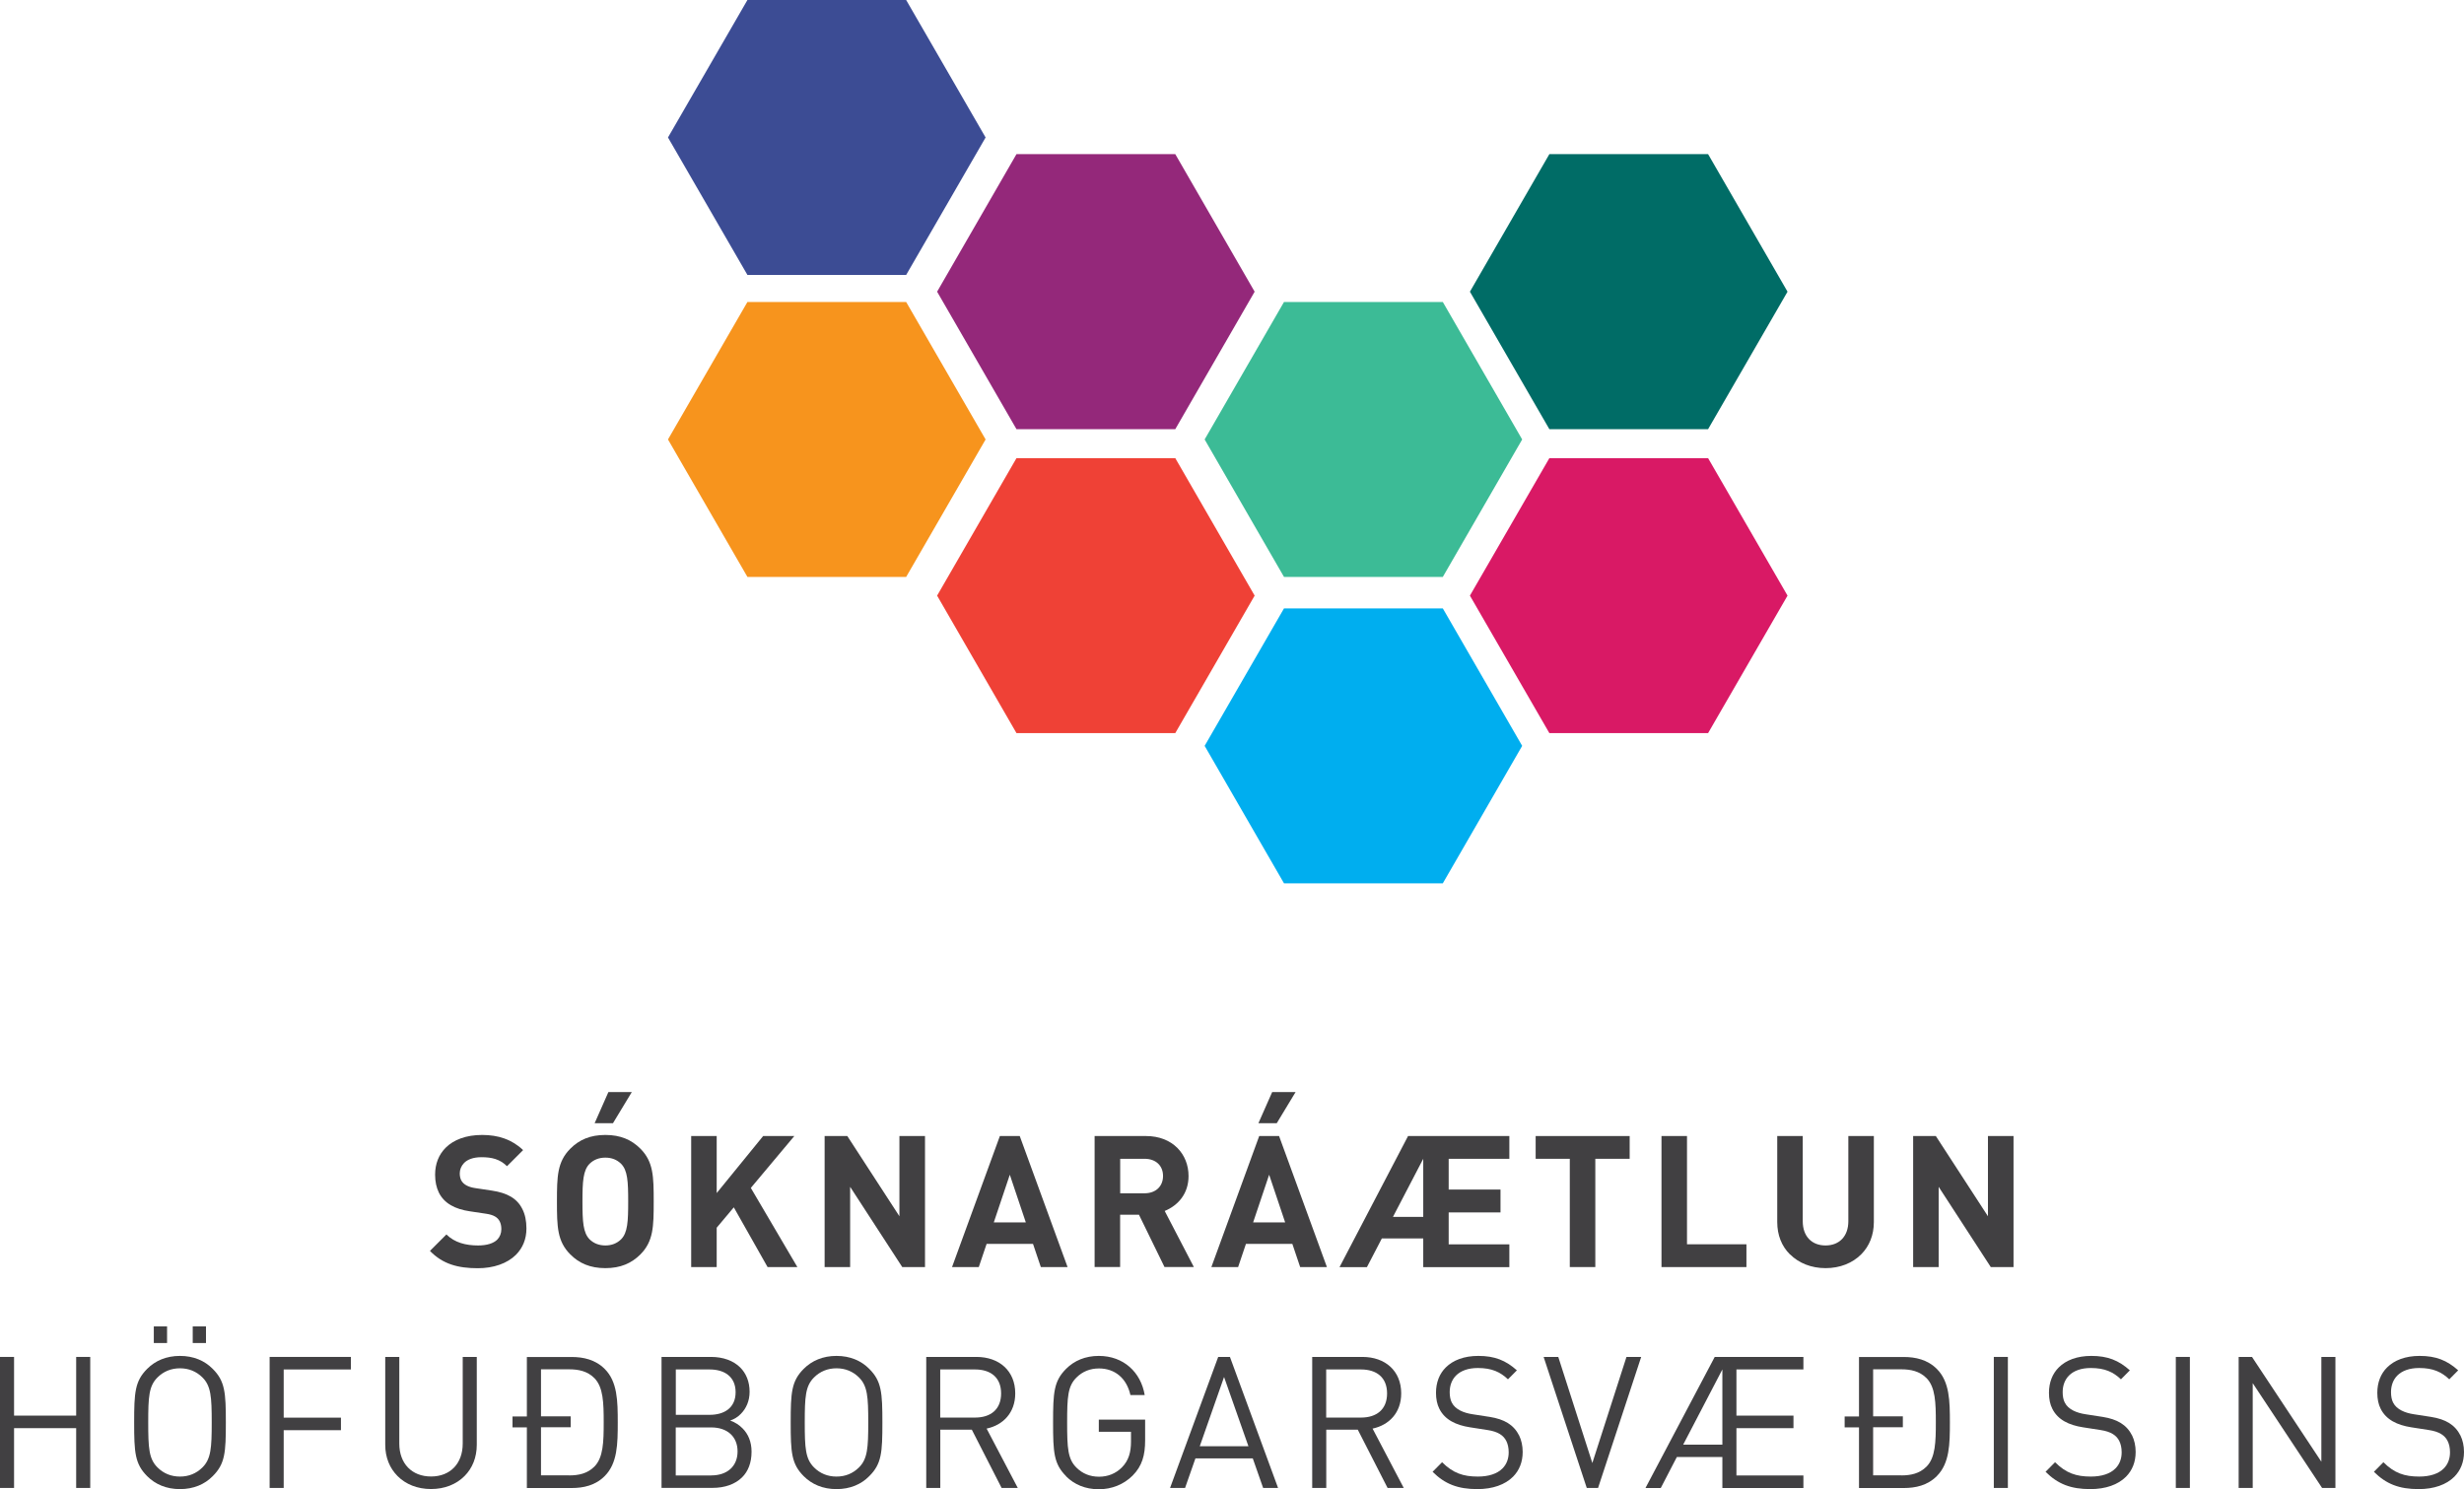 <?xml version="1.0" encoding="UTF-8"?>
<svg id="Layer_1" data-name="Layer 1" xmlns="http://www.w3.org/2000/svg" viewBox="0 0 339.95 205.47">
  <defs>
    <style>
      .cls-1 {
        fill: #3cbb96;
      }

      .cls-2 {
        fill: #414042;
      }

      .cls-3 {
        fill: #006c66;
      }

      .cls-4 {
        isolation: isolate;
      }

      .cls-5 {
        fill: #00aeef;
      }

      .cls-6 {
        fill: #94287a;
      }

      .cls-7 {
        fill: #3c4c94;
      }

      .cls-8 {
        fill: #f7941d;
      }

      .cls-9 {
        fill: #ef4136;
      }

      .cls-10 {
        fill: #d91965;
      }
    </style>
  </defs>
  <g class="cls-4">
    <g class="cls-4">
      <path class="cls-2" d="M59.32,172.61l2.27-2.27c1.14,1.14,2.7,1.52,4.37,1.52,1.22,0,2.12-.29,2.64-.8.37-.38.57-.88.57-1.46,0-.44-.09-.79-.23-1.07-.29-.57-.86-.89-1.83-1.04l-2.27-.34c-2.07-.3-3.55-1.1-4.29-2.58-.34-.7-.52-1.51-.52-2.48,0-1.5.51-2.77,1.46-3.72,1.1-1.1,2.82-1.76,5.03-1.76s4.1.61,5.65,2.09l-2.22,2.22c-.98-.96-2.07-1.24-3.53-1.24-1.13,0-1.92.32-2.39.79-.39.41-.6.91-.6,1.45,0,.38.08.69.19.93.34.67,1.13.98,1.99,1.1l2.26.34c2.11.32,3.47,1.07,4.2,2.55.37.72.56,1.62.56,2.67,0,1.5-.53,2.7-1.43,3.62-1.22,1.22-3.11,1.87-5.28,1.87-2.74,0-4.84-.57-6.6-2.39Z"/>
      <path class="cls-2" d="M78.68,173.09c-1.8-1.8-1.84-3.83-1.84-7.29s.04-5.48,1.84-7.29c1.22-1.23,2.74-1.9,4.84-1.9s3.61.67,4.84,1.9c1.79,1.8,1.83,3.83,1.83,7.29s-.04,5.48-1.83,7.29c-1.23,1.23-2.75,1.9-4.84,1.9s-3.62-.67-4.84-1.9ZM81.34,171.01c.57.56,1.31.85,2.18.85s1.6-.29,2.17-.85c.9-.9.98-2.44.98-5.21s-.08-4.3-.98-5.21c-.57-.56-1.29-.85-2.17-.85s-1.61.29-2.18.85c-.89.9-.98,2.44-.98,5.21s.09,4.3.98,5.21ZM83.95,150.69h3.22l-2.6,4.3h-2.53l1.9-4.3Z"/>
    </g>
    <g class="cls-4">
      <path class="cls-2" d="M95.36,156.76h3.52v7.87l6.41-7.87h4.3l-6,7.16,6.42,10.92h-4.11l-4.66-8.24-2.36,2.81v5.43h-3.52v-18.08Z"/>
      <path class="cls-2" d="M113.78,156.76h3.12l7.19,11.07v-11.07h3.53v18.08h-3.14l-7.19-11.07v11.07h-3.52v-18.08Z"/>
    </g>
    <g class="cls-4">
      <path class="cls-2" d="M137.95,156.76h2.74l6.6,18.08h-3.69l-1.08-3.2h-6.4l-1.08,3.2h-3.69l6.6-18.08ZM141.53,168.68l-2.21-6.58-2.21,6.58h4.42Z"/>
      <path class="cls-2" d="M151.03,156.76h7.07c3.69,0,5.88,2.5,5.88,5.52,0,2.45-1.45,4.06-3.29,4.82l4.02,7.73h-4.05l-3.52-7.21h-2.6v7.21h-3.52v-18.08ZM157.91,164.66c1.55,0,2.55-.96,2.55-2.39s-1-2.37-2.55-2.37h-3.36v4.76h3.36Z"/>
      <path class="cls-2" d="M173.73,156.76h2.74l6.6,18.08h-3.69l-1.08-3.2h-6.4l-1.08,3.2h-3.69l6.6-18.08ZM177.31,168.68l-2.21-6.58-2.21,6.58h4.42ZM175.53,150.69h3.22l-2.6,4.3h-2.53l1.9-4.3Z"/>
      <path class="cls-2" d="M194.25,156.76h13.99v3.14h-8.37v4.25h7.15v3.15h-7.15v4.41h8.37v3.14h-11.88v-3.96h-5.71l-2.06,3.96h-3.78l9.45-18.08ZM196.36,167.92v-8.02l-4.18,8.02h4.18Z"/>
      <path class="cls-2" d="M216.59,159.9h-4.72v-3.14h12.97v3.14h-4.74v14.94h-3.52v-14.94Z"/>
      <path class="cls-2" d="M229.23,156.76h3.52v14.94h8.2v3.14h-11.72v-18.08Z"/>
    </g>
    <g class="cls-4">
      <path class="cls-2" d="M246.95,173.09c-1.13-1.12-1.75-2.65-1.75-4.46v-11.87h3.52v11.76c0,2.07,1.23,3.34,3.14,3.34s3.15-1.27,3.15-3.34v-11.76h3.52v11.87c0,1.8-.63,3.34-1.75,4.46-1.21,1.21-2.93,1.9-4.91,1.9s-3.7-.7-4.9-1.9Z"/>
    </g>
    <g class="cls-4">
      <path class="cls-2" d="M263.96,156.76h3.12l7.19,11.07v-11.07h3.53v18.08h-3.14l-7.19-11.07v11.07h-3.52v-18.08Z"/>
    </g>
  </g>
  <g class="cls-4">
    <g class="cls-4">
      <path class="cls-2" d="M0,187.24h1.94v8.1h8.57v-8.1h1.94v18.08h-1.94v-8.25H1.94v8.25H0v-18.08Z"/>
    </g>
    <g class="cls-4">
      <path class="cls-2" d="M20.31,203.7c-1.7-1.7-1.8-3.28-1.8-7.41s.1-5.71,1.8-7.41c1.12-1.12,2.64-1.78,4.52-1.78s3.4.66,4.51,1.78c1.71,1.7,1.82,3.28,1.82,7.41s-.1,5.71-1.82,7.41c-1.1,1.12-2.63,1.78-4.51,1.78s-3.4-.66-4.52-1.78ZM21.73,202.49c.84.84,1.89,1.26,3.1,1.26s2.25-.42,3.1-1.26c1.18-1.18,1.28-2.68,1.28-6.21s-.1-5.03-1.28-6.21c-.85-.84-1.9-1.26-3.1-1.26s-2.26.42-3.1,1.26c-1.19,1.18-1.28,2.68-1.28,6.21s.09,5.03,1.28,6.21ZM21.22,183.03h1.83v2.29h-1.83v-2.29ZM26.59,183.03h1.83v2.29h-1.83v-2.29Z"/>
      <path class="cls-2" d="M37.2,187.24h11.21v1.73h-9.27v6.65h7.9v1.73h-7.9v7.97h-1.94v-18.08Z"/>
      <path class="cls-2" d="M54.85,203.68c-1.08-1.08-1.7-2.56-1.7-4.32v-12.12h1.94v11.96c0,2.75,1.73,4.54,4.38,4.54s4.37-1.79,4.37-4.54v-11.96h1.94v12.12c0,1.75-.61,3.24-1.69,4.32-1.14,1.14-2.74,1.79-4.62,1.79s-3.49-.65-4.62-1.79Z"/>
    </g>
    <g class="cls-4">
      <path class="cls-2" d="M70.71,195.46h1.98v-8.21h6.18c1.61,0,3.28.36,4.57,1.66,1.75,1.75,1.79,4.42,1.79,7.38s-.04,5.62-1.79,7.38c-1.29,1.31-2.96,1.66-4.57,1.66h-6.18v-8.37h-1.98v-1.5ZM78.52,203.59c1.29,0,2.51-.24,3.48-1.21,1.24-1.24,1.29-3.43,1.29-6.11s-.05-4.86-1.29-6.11c-.96-.96-2.18-1.21-3.48-1.21h-3.88v6.49h4.1v1.5h-4.1v6.64h3.88Z"/>
    </g>
    <g class="cls-4">
      <path class="cls-2" d="M91.29,187.24h6.8c1.7,0,3.11.53,4.04,1.46.81.81,1.29,1.96,1.29,3.35,0,1.26-.47,2.31-1.22,3.06-.42.43-.9.72-1.46.91.69.24,1.24.61,1.71,1.08.77.77,1.24,1.85,1.24,3.21,0,1.55-.48,2.73-1.31,3.55-.96.95-2.39,1.45-4.06,1.45h-7.05v-18.08ZM97.92,195.23c2.01,0,3.57-.96,3.57-3.12s-1.56-3.14-3.57-3.14h-4.68v6.26h4.68ZM98.13,203.59c2.22,0,3.63-1.27,3.63-3.31s-1.41-3.31-3.63-3.31h-4.9v6.63h4.9Z"/>
    </g>
    <g class="cls-4">
      <path class="cls-2" d="M110.89,203.7c-1.7-1.7-1.8-3.28-1.8-7.41s.1-5.71,1.8-7.41c1.12-1.12,2.64-1.78,4.52-1.78s3.4.66,4.51,1.78c1.71,1.7,1.82,3.28,1.82,7.41s-.1,5.71-1.82,7.41c-1.1,1.12-2.63,1.78-4.51,1.78s-3.4-.66-4.52-1.78ZM112.31,202.49c.84.84,1.89,1.26,3.1,1.26s2.25-.42,3.1-1.26c1.18-1.18,1.28-2.68,1.28-6.21s-.1-5.03-1.28-6.21c-.85-.84-1.9-1.26-3.1-1.26s-2.26.42-3.1,1.26c-1.19,1.18-1.28,2.68-1.28,6.21s.09,5.03,1.28,6.21Z"/>
    </g>
    <g class="cls-4">
      <path class="cls-2" d="M127.78,187.24h6.93c3.15,0,5.36,1.92,5.36,5.03,0,2.7-1.7,4.38-3.95,4.86l4.3,8.19h-2.23l-4.11-8.04h-4.35v8.04h-1.94v-18.08ZM134.53,195.61c2.12,0,3.59-1.1,3.59-3.33s-1.47-3.31-3.59-3.31h-4.81v6.64h4.81Z"/>
    </g>
    <g class="cls-4">
      <path class="cls-2" d="M147.09,203.7c-1.7-1.7-1.8-3.28-1.8-7.41s.1-5.71,1.8-7.41c1.12-1.12,2.64-1.78,4.51-1.78,3.42,0,5.81,2.26,6.33,5.4h-1.97c-.51-2.29-2.11-3.67-4.34-3.67-1.22,0-2.27.42-3.11,1.26-1.19,1.18-1.28,2.68-1.28,6.21s.09,5.03,1.28,6.21c.84.84,1.89,1.26,3.12,1.26s2.31-.44,3.15-1.28c.96-.96,1.26-2.16,1.26-3.55v-1.37h-4.44v-1.68h6.39v2.87c0,2.03-.41,3.54-1.73,4.86-1.24,1.23-2.88,1.88-4.66,1.88-1.87,0-3.39-.66-4.51-1.78Z"/>
      <path class="cls-2" d="M168.07,187.24h1.62l6.64,18.08h-2.06l-1.43-4.08h-7.91l-1.43,4.08h-2.07l6.64-18.08ZM172.24,199.56l-3.36-9.55-3.35,9.55h6.72Z"/>
    </g>
    <g class="cls-4">
      <path class="cls-2" d="M181.03,187.24h6.93c3.15,0,5.36,1.92,5.36,5.03,0,2.7-1.7,4.38-3.95,4.86l4.3,8.19h-2.23l-4.11-8.04h-4.35v8.04h-1.94v-18.08ZM187.78,195.61c2.12,0,3.59-1.1,3.59-3.33s-1.47-3.31-3.59-3.31h-4.81v6.64h4.81Z"/>
      <path class="cls-2" d="M197.65,203.09l1.31-1.32c1.5,1.5,2.91,1.98,4.93,1.98,1.51,0,2.68-.39,3.4-1.12.56-.56.86-1.32.86-2.22,0-.66-.13-1.17-.33-1.57-.38-.76-1.12-1.29-2.58-1.51l-2.44-.38c-1.92-.3-3.45-1.03-4.21-2.54-.32-.62-.47-1.37-.47-2.22,0-1.43.48-2.64,1.35-3.5,1-1,2.53-1.59,4.49-1.59,2.26,0,3.77.61,5.32,1.99l-1.23,1.24c-1.05-1-2.22-1.56-4.16-1.56-1.33,0-2.35.38-3,1.03-.57.57-.88,1.36-.88,2.31,0,.56.1,1.07.29,1.43.48.96,1.66,1.43,2.86,1.61l2.39.37c1.99.32,3.29,1.07,4.05,2.58.3.62.48,1.4.48,2.25,0,1.4-.47,2.55-1.33,3.42-1.1,1.1-2.81,1.71-4.93,1.71-2.68,0-4.48-.7-6.17-2.39Z"/>
      <path class="cls-2" d="M212.96,187.24h2.03l4.7,14.64,4.71-14.64h2.03l-5.95,18.08h-1.56l-5.95-18.08Z"/>
      <path class="cls-2" d="M236.56,187.24h12.25v1.73h-9.24v6.37h7.87v1.73h-7.87v6.53h9.24v1.73h-11.18v-4.28h-6.28l-2.22,4.28h-2.11l9.55-18.08ZM237.63,199.35v-10.38l-5.41,10.38h5.41Z"/>
    </g>
    <g class="cls-4">
      <path class="cls-2" d="M254.5,195.46h1.98v-8.21h6.18c1.61,0,3.28.36,4.57,1.66,1.75,1.75,1.79,4.42,1.79,7.38s-.04,5.62-1.79,7.38c-1.29,1.31-2.96,1.66-4.57,1.66h-6.18v-8.37h-1.98v-1.5ZM262.31,203.59c1.29,0,2.51-.24,3.48-1.21,1.24-1.24,1.29-3.43,1.29-6.11s-.05-4.86-1.29-6.11c-.96-.96-2.18-1.21-3.48-1.21h-3.88v6.49h4.1v1.5h-4.1v6.64h3.88Z"/>
    </g>
    <g class="cls-4">
      <path class="cls-2" d="M275.08,187.24h1.94v18.08h-1.94v-18.08Z"/>
      <path class="cls-2" d="M282.22,203.09l1.31-1.32c1.5,1.5,2.91,1.98,4.93,1.98,1.51,0,2.68-.39,3.4-1.12.56-.56.86-1.32.86-2.22,0-.66-.13-1.17-.33-1.57-.38-.76-1.12-1.29-2.58-1.51l-2.44-.38c-1.92-.3-3.45-1.03-4.21-2.54-.32-.62-.47-1.37-.47-2.22,0-1.43.48-2.64,1.35-3.5,1-1,2.53-1.59,4.49-1.59,2.26,0,3.77.61,5.32,1.99l-1.23,1.24c-1.05-1-2.22-1.56-4.16-1.56-1.33,0-2.35.38-3,1.03-.57.57-.88,1.36-.88,2.31,0,.56.1,1.07.29,1.43.48.96,1.66,1.43,2.86,1.61l2.39.37c1.99.32,3.29,1.07,4.05,2.58.3.62.48,1.4.48,2.25,0,1.4-.47,2.55-1.33,3.42-1.1,1.1-2.81,1.71-4.93,1.71-2.68,0-4.48-.7-6.17-2.39Z"/>
      <path class="cls-2" d="M300.19,187.24h1.94v18.08h-1.94v-18.08Z"/>
      <path class="cls-2" d="M308.86,187.24h1.84l9.57,14.46v-14.46h1.94v18.08h-1.84l-9.57-14.46v14.46h-1.94v-18.08Z"/>
    </g>
    <g class="cls-4">
      <path class="cls-2" d="M327.52,203.09l1.31-1.32c1.5,1.5,2.91,1.98,4.93,1.98,1.51,0,2.68-.39,3.4-1.12.56-.56.86-1.32.86-2.22,0-.66-.13-1.17-.33-1.57-.38-.76-1.12-1.29-2.58-1.51l-2.44-.38c-1.92-.3-3.45-1.03-4.21-2.54-.32-.62-.47-1.37-.47-2.22,0-1.43.48-2.64,1.35-3.5,1-1,2.53-1.59,4.49-1.59,2.26,0,3.77.61,5.32,1.99l-1.23,1.24c-1.05-1-2.22-1.56-4.16-1.56-1.33,0-2.35.38-3,1.03-.57.57-.88,1.36-.88,2.31,0,.56.1,1.07.29,1.43.48.96,1.66,1.43,2.86,1.61l2.39.37c1.99.32,3.29,1.07,4.05,2.58.3.62.48,1.4.48,2.25,0,1.4-.47,2.55-1.33,3.42-1.1,1.1-2.81,1.71-4.93,1.71-2.68,0-4.48-.7-6.17-2.39Z"/>
    </g>
  </g>
  <polygon class="cls-7" points="103.12 37.94 92.16 18.97 103.12 0 125.02 0 135.98 18.97 125.02 37.94 103.12 37.94"/>
  <polygon class="cls-6" points="140.24 59.22 129.29 40.25 140.24 21.27 162.15 21.27 173.1 40.25 162.15 59.22 140.24 59.22"/>
  <polygon class="cls-8" points="103.12 79.61 92.16 60.64 103.12 41.67 125.02 41.67 135.98 60.64 125.02 79.61 103.12 79.61"/>
  <polygon class="cls-9" points="140.24 101.16 129.29 82.19 140.24 63.22 162.15 63.22 173.1 82.19 162.15 101.16 140.24 101.16"/>
  <polygon class="cls-1" points="177.15 79.61 166.2 60.64 177.15 41.67 199.06 41.67 210.01 60.64 199.06 79.61 177.15 79.61"/>
  <polygon class="cls-3" points="213.76 59.22 202.8 40.25 213.76 21.27 235.66 21.27 246.62 40.25 235.66 59.22 213.76 59.22"/>
  <polygon class="cls-10" points="213.76 101.16 202.8 82.19 213.76 63.22 235.66 63.22 246.62 82.19 235.66 101.16 213.76 101.16"/>
  <polygon class="cls-5" points="177.15 121.89 166.2 102.92 177.15 83.95 199.06 83.95 210.01 102.92 199.06 121.89 177.15 121.89"/>
</svg>